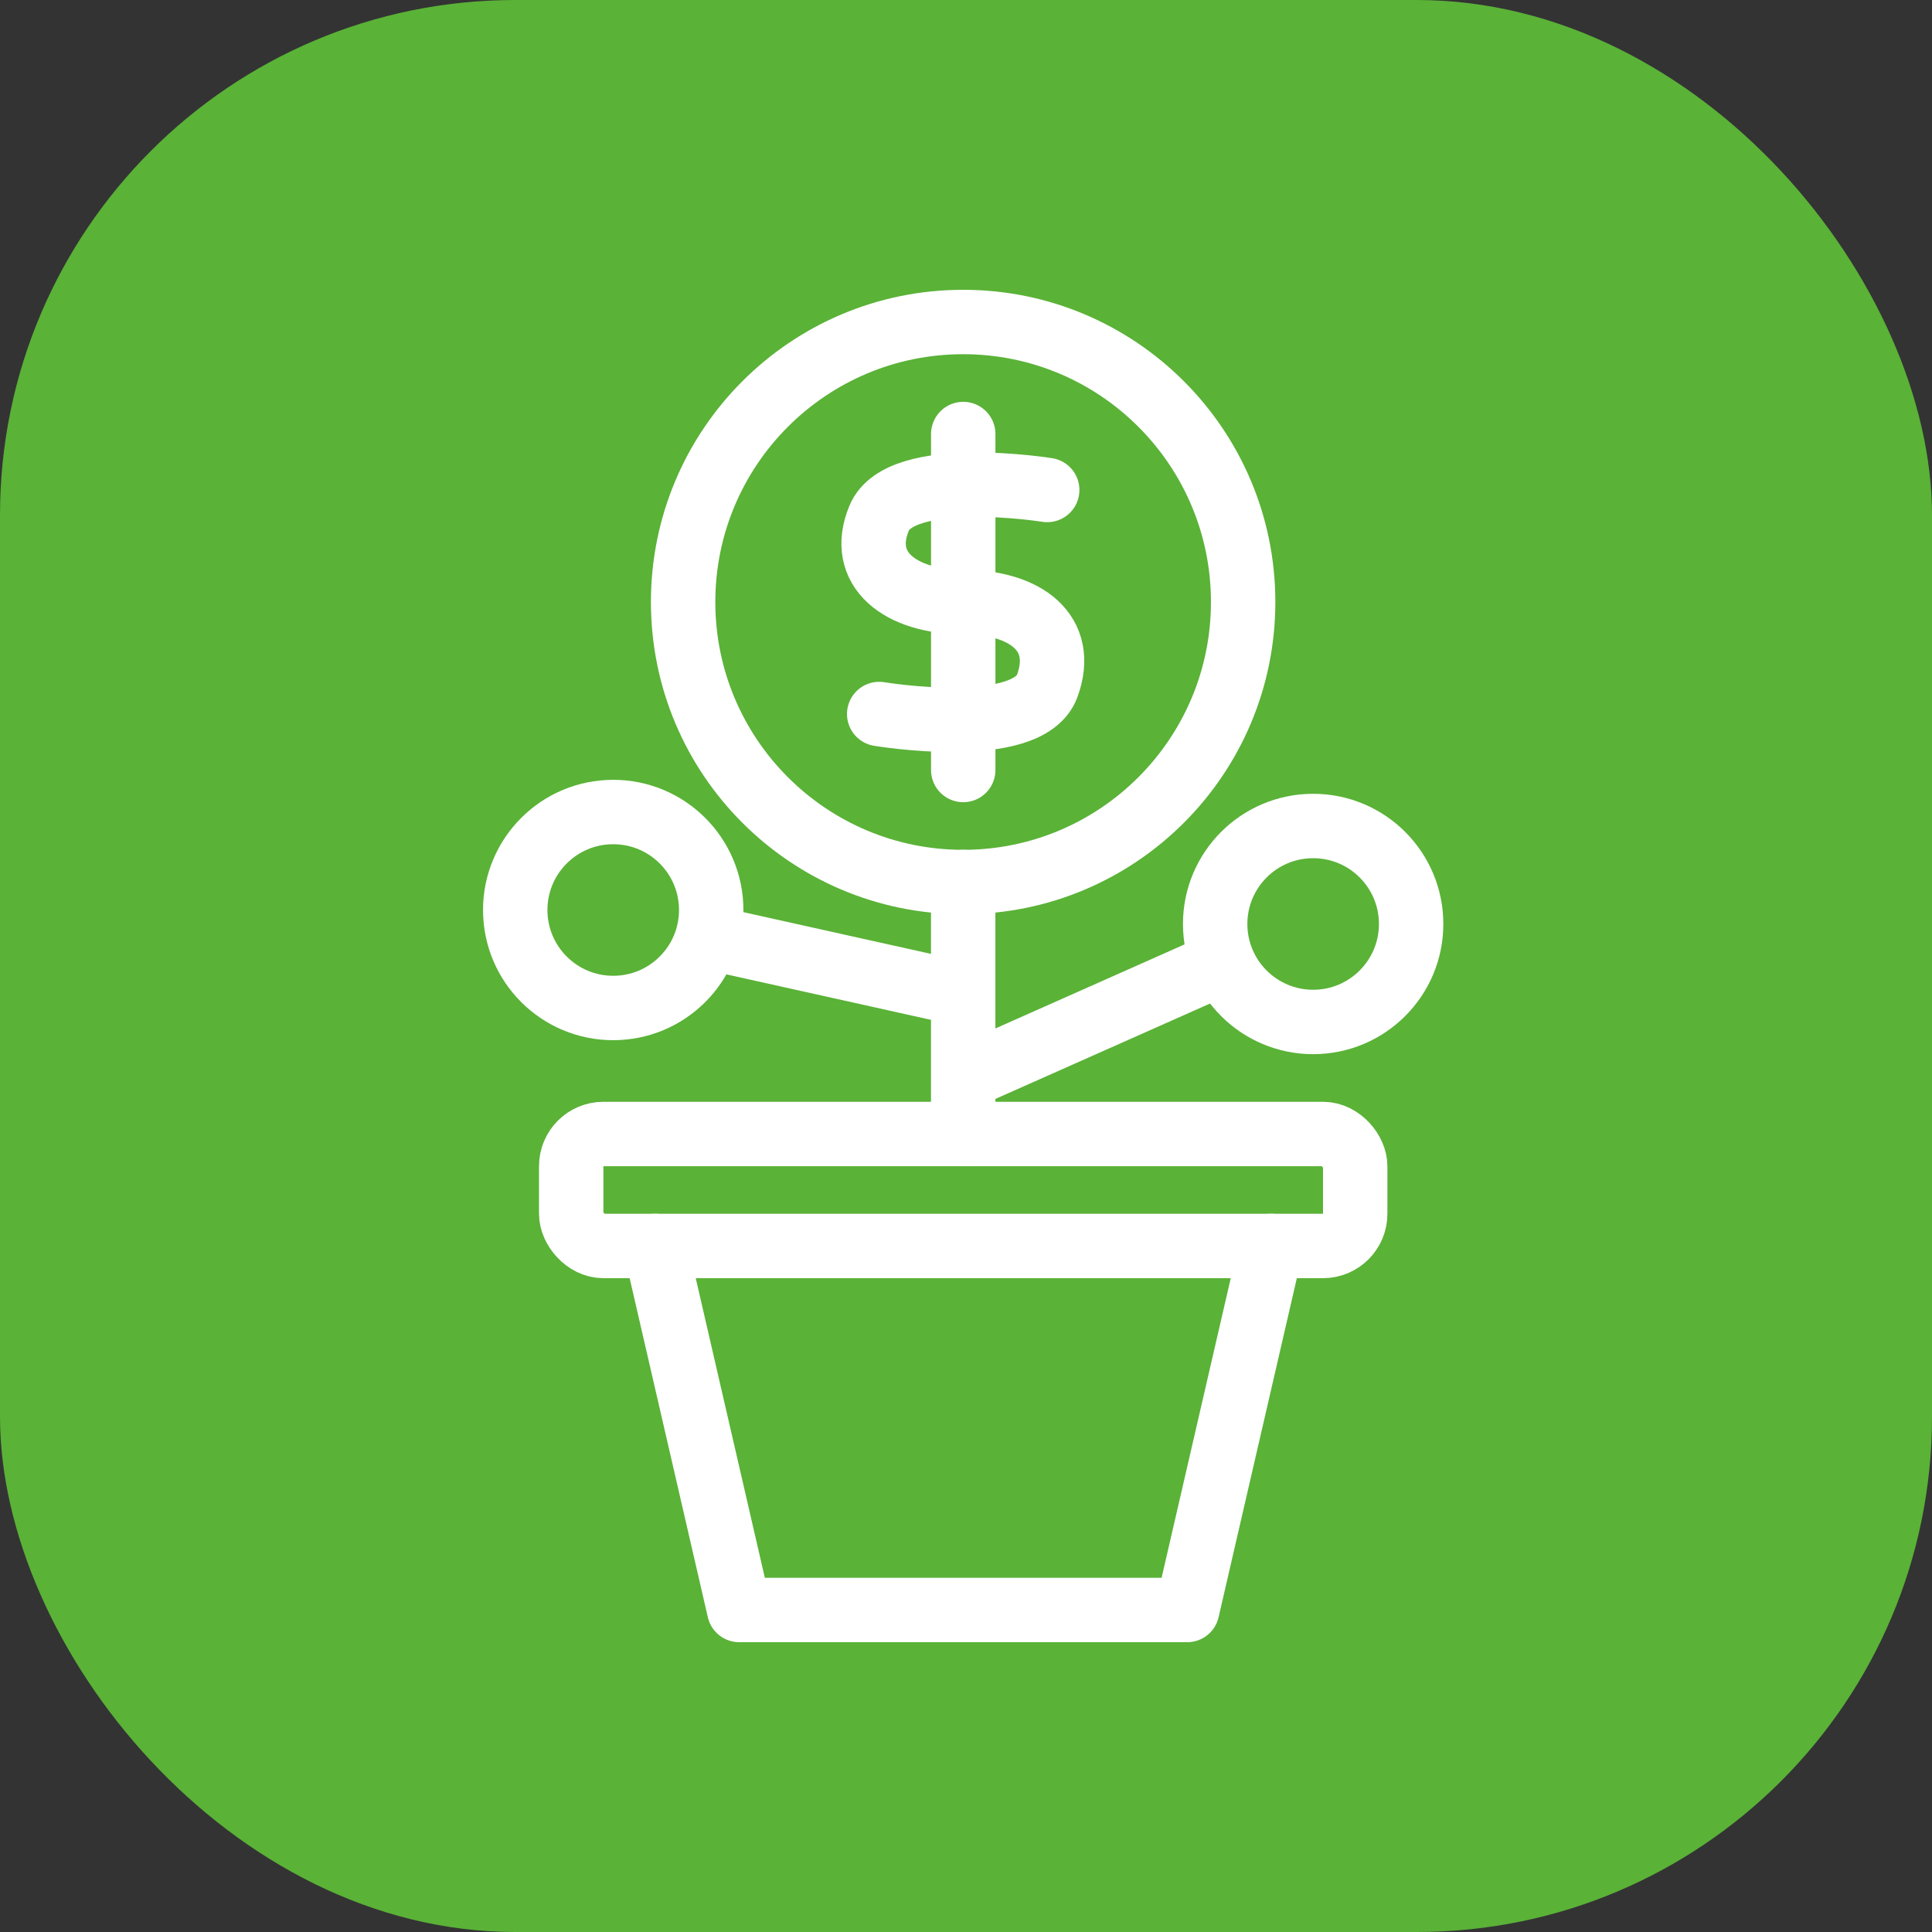 <svg fill="none" height="60" viewBox="0 0 60 60" width="60" xmlns="http://www.w3.org/2000/svg"><rect x="0" y="0" width="60" height="60" fill="#333333" stroke="none"/><rect fill="#5ab237" height="60" rx="16" width="60"/><g stroke="#fff" stroke-width="2"><rect height="3.478" rx="1" width="24.348" x="17.739" y="35.217"/><path d="M29.913 35.217v-7.826m.001 6.087L37.74 30m-7.828.87l-7.826-1.74" stroke-linecap="round" stroke-linejoin="round"/><circle cx="29.911" cy="18.696" r="8.696"/><path d="M29.914 13.479v10.434m2.608-8.696s-4.55-.728-5.218.87c-.667 1.597.668 2.609 2.609 2.609 1.941 0 3.212.967 2.609 2.608-.604 1.641-5.218.87-5.218.87" stroke-linecap="round" stroke-linejoin="round"/><circle cx="40.781" cy="28.695" r="3.043"/><circle cx="19.044" cy="28.261" r="3.043"/><path d="M20.35 38.696L22.957 50H36.87l2.609-11.304" stroke-linecap="round" stroke-linejoin="round"/></g></svg>